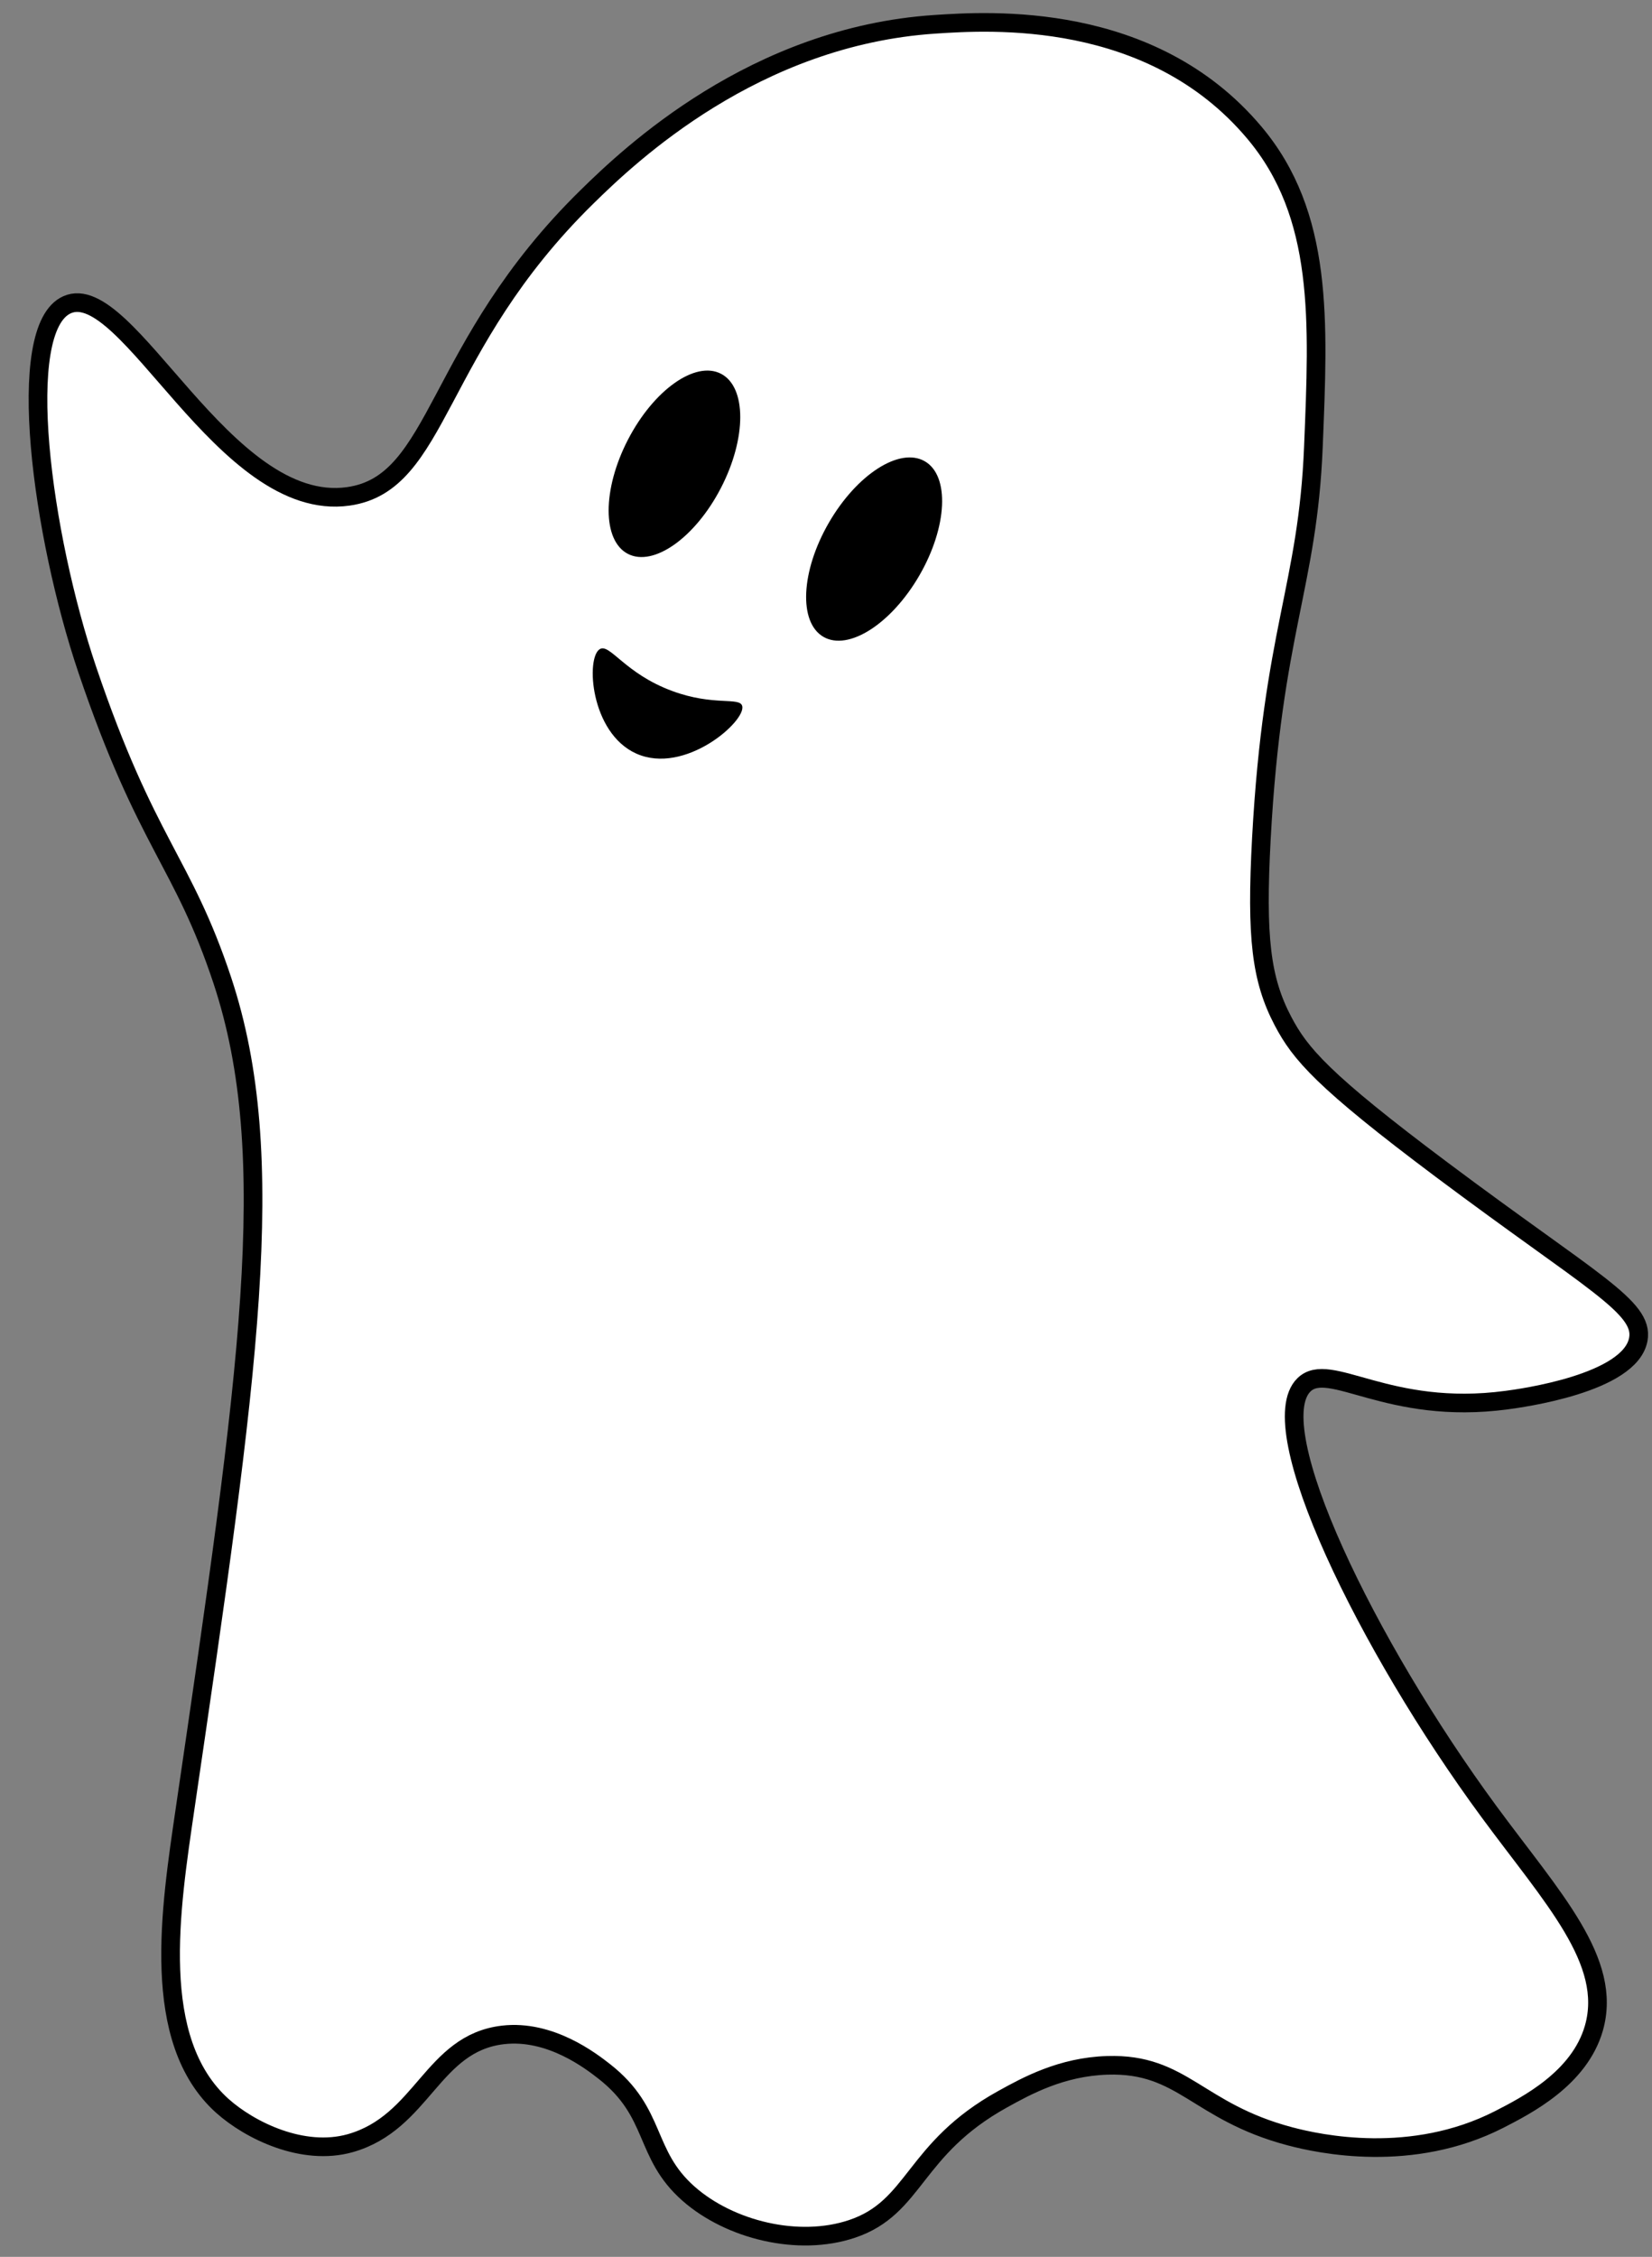 <?xml version="1.0" encoding="UTF-8"?><svg xmlns="http://www.w3.org/2000/svg" xmlns:xlink="http://www.w3.org/1999/xlink" data-name="Layer 1" height="847.3" preserveAspectRatio="xMidYMid meet" version="1.0" viewBox="-10.8 -4.9 620.5 847.3" width="620.5" zoomAndPan="magnify"><rect x="-10.8" y="-4.9" width="620.5" height="847.3" fill="#808080" stroke="none"/><g id="change1_1"><path d="M866.53,841c56.31,42.16,76,51.5,73.79,63.62-3,16.61-44.21,22.14-49.48,22.84-44.69,6-66.55-15.14-76.13-5.71-16.11,15.88,23.48,97.66,69.59,160.31,23.86,32.42,46.52,56.08,39.33,81.19-5.41,18.88-25.29,29-35.53,34.26-32.84,16.77-67.47,9.31-78.66,6.34-34.89-9.26-40.12-27.5-68.51-26.64-17.32.52-30.43,7.77-39.33,12.69-33.84,18.7-32.59,40.63-56.58,48.7-20.2,6.81-46,.38-61.41-13.18-17.06-15-11.7-30.3-31.7-45.94-4.85-3.78-20.22-15.79-38.08-13.69-26.68,3.14-30.05,32.92-57.34,40.65-17.79,5-37.68-4.78-48-14-27.49-24.64-19.45-74.25-14-111.64,23.94-163.12,35.9-244.67,14-310.84-14.92-45-28.49-51-50.75-116.72-17-50.23-27.68-128-7.62-137,22.65-10.21,59,78.48,105.63,71.93,34.63-4.86,31.92-55.89,89.76-112.53,16-15.69,62.81-60.24,130.68-64.71,20.37-1.34,81.09-5.33,119.81,40.56,26.19,31,24.2,70.79,22.28,118-2.14,52.8-15.29,69-19.54,147.11-2,37.21-.1,52.92,8.12,68.58C813.3,797.38,821.5,807.29,866.53,841Z" fill="#fff" stroke="#000" stroke-miterlimit="10" stroke-width="7" transform="translate(-335.76 -406.71)"/></g><g id="change2_1"><ellipse cx="578.3" cy="576.01" fill="inherit" rx="38.06" ry="19.67" transform="rotate(-62.66 76.29 648.423)"/></g><g id="change2_2"><ellipse cx="653.29" cy="607.95" fill="inherit" rx="38.06" ry="19.67" transform="rotate(-60 133.186 695.376)"/></g><g id="change2_3"><path d="M603.73,666.84c1.61,5.64-21.55,26.09-39.81,17.88-17.28-7.77-19-36.17-13.63-39.23,3.76-2.15,9.43,9.21,27.15,15.74C593,667,602.75,663.4,603.73,666.84Z" fill="inherit" transform="translate(-335.76 -406.71)"/></g></svg>